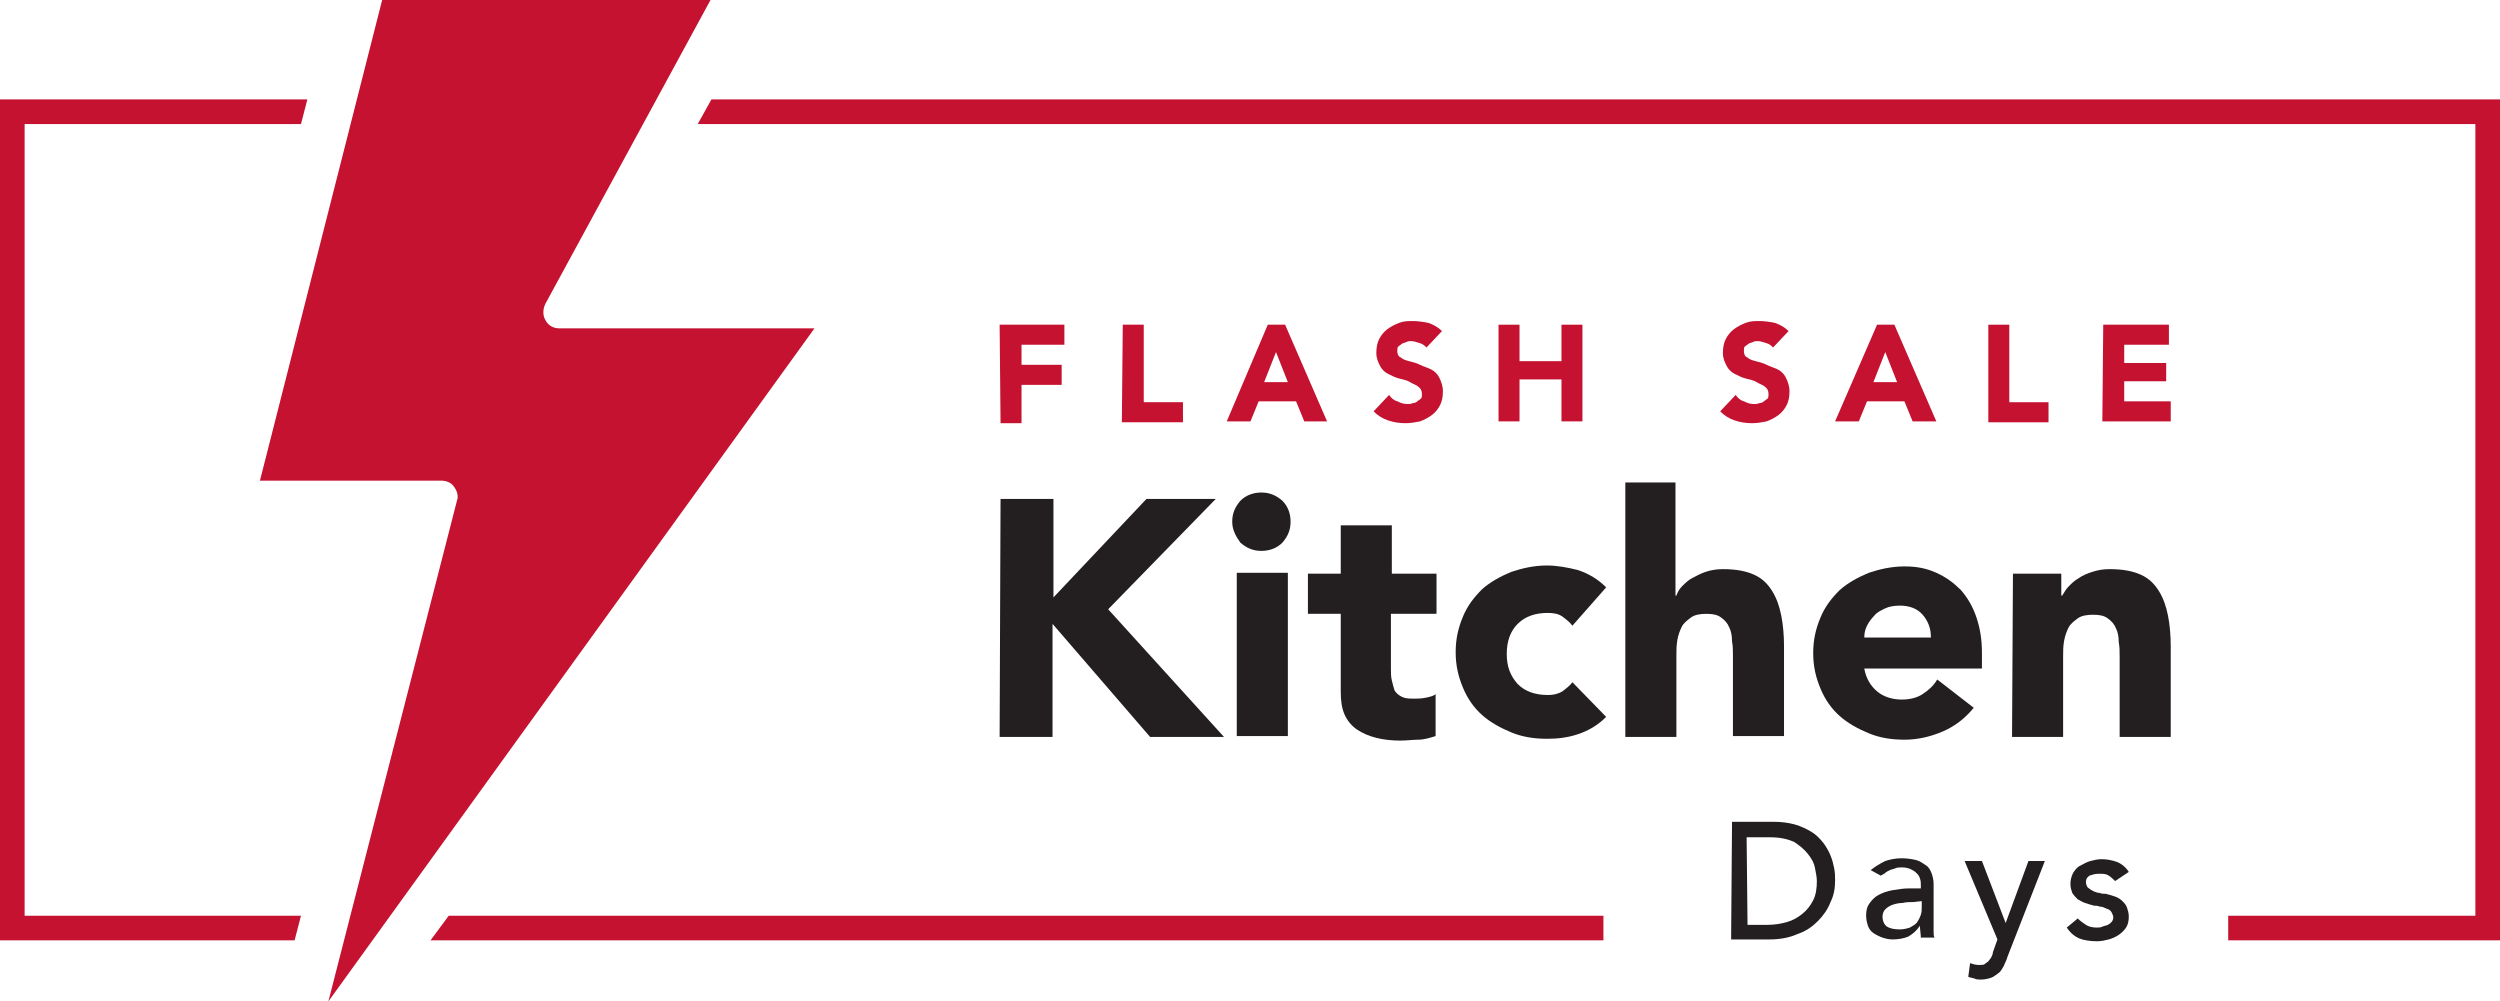<svg viewBox="0 0 274.1 109.8" xmlns="http://www.w3.org/2000/svg"><path d="m33 100.4h-30.3v-86.8h30.3l.7-2.7h-33.7v92.2h32.3z" fill="#c41230"/><path d="m47.2 103.1h128.6v-2.7h-126.6z" fill="#c41230"/><path d="m78 10.9-1.5 2.7h194.9v86.8h-27.1v2.7h29.8v-92.2z" fill="#c41230"/><path d="m28.5 52.7h19.9c.5 0 1.1.2 1.4.7.3.4.5 1 .3 1.5l-14.1 54.9 53.3-73.8h-28c-.6 0-1.2-.3-1.5-.9-.3-.5-.3-1.2 0-1.8l18.1-33.3h-36z" fill="#c41230"/><g fill="#231f20"><path d="m189.9 90.1h4.5c.9 0 1.7.1 2.4.3s1.3.5 1.8.8.9.7 1.3 1.2c.3.4.6.9.8 1.4s.3.9.4 1.4.1.9.1 1.3c0 .8-.1 1.6-.5 2.4-.3.8-.8 1.5-1.4 2.1s-1.3 1.1-2.2 1.4c-.9.4-1.9.6-3.1.6h-4.2zm1.7 11.3h2.2c.7 0 1.4-.1 2.1-.3s1.2-.5 1.7-.9.9-.9 1.2-1.5.4-1.3.4-2.1c0-.4-.1-.9-.2-1.4-.1-.6-.4-1.1-.8-1.6s-.9-.9-1.5-1.3c-.7-.3-1.5-.5-2.6-.5h-2.6z"/><path d="m205.1 95.4c.5-.4 1-.7 1.6-1 .6-.2 1.2-.3 1.8-.3s1.2.1 1.6.2.8.4 1.1.6.5.6.6.9.2.7.2 1.1v5.2c0 .3 0 .5.1.7h-1.5c0-.4-.1-.9-.1-1.3-.4.6-.8.9-1.3 1.2-.5.2-1.1.3-1.7.3-.4 0-.8-.1-1.1-.2s-.7-.3-1-.5-.5-.5-.6-.8-.2-.7-.2-1.1c0-.6.1-1 .4-1.4s.6-.7 1-.9.9-.4 1.5-.5 1.2-.2 1.9-.2h1.2v-.4c0-.2 0-.4-.1-.7s-.2-.4-.4-.6-.4-.3-.6-.4-.6-.2-.9-.2-.6 0-.8.1-.4.1-.6.2-.4.2-.5.3-.3.2-.5.3zm4.7 3.5c-.4 0-.8 0-1.2.1-.4 0-.8.1-1.1.2s-.6.3-.8.5-.3.5-.3.8c0 .5.2.9.5 1.1s.8.3 1.4.3c.4 0 .8-.1 1.1-.2.3-.2.6-.3.8-.6s.3-.5.4-.8.1-.6.1-.9v-.6z"/><path d="m215.4 94.4h1.9l2.6 6.8 2.5-6.8h1.8l-4.1 10.5c-.1.4-.3.7-.4 1-.2.3-.3.6-.6.8s-.5.4-.8.5-.7.2-1.1.2c-.2 0-.5 0-.7-.1s-.5-.1-.7-.2l.2-1.5c.3.1.6.2 1 .2.2 0 .5 0 .6-.1s.3-.2.4-.3.2-.3.3-.4c.1-.2.2-.4.2-.6l.5-1.4z"/><path d="m231.9 96.6c-.2-.2-.4-.4-.7-.6s-.6-.2-1.1-.2c-.4 0-.7.1-1 .2-.3.2-.4.4-.4.7 0 .2.1.5.2.6s.4.3.6.4.5.2.7.2c.2.1.5.1.7.1.4.1.7.2 1 .3s.6.3.8.5.4.4.5.7.2.6.2 1c0 .5-.1.9-.3 1.2s-.5.6-.8.8-.7.4-1.1.5-.8.2-1.3.2c-.7 0-1.4-.1-1.9-.3s-1-.6-1.4-1.2l1.2-1c.3.3.6.5.9.7s.7.3 1.2.3c.2 0 .4 0 .6-.1s.4-.1.6-.2.3-.2.4-.3.2-.3.2-.5-.1-.4-.2-.6-.3-.3-.6-.4c-.2-.1-.4-.2-.7-.2-.2-.1-.4-.1-.6-.1-.4-.1-.7-.2-1-.3s-.6-.3-.8-.4c-.2-.2-.4-.4-.6-.7-.1-.3-.2-.6-.2-1s.1-.8.3-1.2c.2-.3.4-.6.8-.8s.7-.4 1.1-.5.8-.2 1.2-.2c.6 0 1.1.1 1.7.3.5.2 1 .6 1.3 1.1z"/><path d="m109.7 54.7h5.8v10.8l10.2-10.8h7.6l-11.8 12.1 12.7 14h-8.1l-10.7-12.4v12.4h-5.8z"/><path d="m135.1 57.2c0-.9.3-1.6.9-2.3.6-.6 1.4-.9 2.3-.9s1.6.3 2.3.9c.6.6.9 1.4.9 2.3s-.3 1.6-.9 2.3c-.6.6-1.4.9-2.3.9s-1.6-.3-2.3-.9c-.5-.7-.9-1.4-.9-2.3zm.5 5.6h5.6v17.9h-5.6z"/><path d="m157.4 67.3h-4.9v6c0 .5 0 .9.1 1.3s.2.8.3 1.1c.2.3.4.5.8.7s.8.2 1.4.2c.3 0 .7 0 1.2-.1s.9-.2 1.1-.4v4.6c-.6.2-1.3.4-1.9.4s-1.3.1-2 .1c-.9 0-1.8-.1-2.6-.3s-1.5-.5-2.1-.9-1.1-1-1.4-1.7-.4-1.5-.4-2.5v-8.5h-3.6v-4.4h3.6v-5.3h5.6v5.3h4.9v4.4z"/><path d="m172.4 68.6c-.3-.4-.7-.7-1.1-1s-1-.4-1.6-.4c-1.4 0-2.5.4-3.3 1.2s-1.2 1.9-1.2 3.3.4 2.4 1.2 3.3c.8.8 1.9 1.2 3.3 1.2.6 0 1.1-.1 1.6-.4.4-.3.8-.6 1.1-1l3.7 3.8c-.9.9-1.9 1.5-3.1 1.9s-2.3.5-3.4.5c-1.4 0-2.7-.2-3.9-.7s-2.3-1.1-3.2-1.9-1.6-1.8-2.1-3-.8-2.4-.8-3.9.3-2.7.8-3.9 1.2-2.1 2.1-3c.9-.8 2-1.4 3.2-1.9 1.2-.4 2.5-.7 3.9-.7 1.1 0 2.2.2 3.4.5 1.2.4 2.2 1 3.1 1.9z"/><path d="m183.7 52.9v12.4h.1c.1-.3.3-.7.6-1s.7-.7 1.1-.9.9-.5 1.5-.7 1.2-.3 1.9-.3c1.4 0 2.5.2 3.4.6s1.5 1 2 1.8.8 1.7 1 2.7.3 2.2.3 3.3v9.9h-5.6v-8.8c0-.5 0-1.1-.1-1.6 0-.6-.1-1.1-.3-1.5-.2-.5-.5-.8-.9-1.1s-.9-.4-1.6-.4-1.3.1-1.7.4-.8.6-1 1-.4.9-.5 1.5-.1 1.1-.1 1.7v8.9h-5.6v-27.9z"/><path d="m216.4 77.6c-.9 1.1-2 2-3.4 2.6s-2.8.9-4.2.9-2.7-.2-3.9-.7-2.3-1.1-3.2-1.9-1.6-1.8-2.1-3-.8-2.4-.8-3.9.3-2.7.8-3.9 1.2-2.1 2.1-3c.9-.8 2-1.4 3.2-1.9 1.2-.4 2.5-.7 3.9-.7 1.3 0 2.4.2 3.5.7s1.9 1.1 2.7 1.9c.7.8 1.3 1.8 1.7 3s.6 2.4.6 3.9v1.7h-12.9c.2 1.1.7 1.9 1.4 2.5s1.7.9 2.7.9c.9 0 1.7-.2 2.3-.6s1.2-.9 1.6-1.6zm-4.7-7.8c0-.9-.3-1.7-.9-2.4s-1.5-1-2.5-1c-.6 0-1.2.1-1.6.3s-.9.4-1.2.8c-.3.3-.6.7-.8 1.1s-.3.8-.3 1.3h7.3z"/><path d="m220.7 62.9h5.3v2.4h.1c.2-.3.4-.7.7-1s.7-.7 1.1-.9c.4-.3.9-.5 1.5-.7s1.2-.3 1.9-.3c1.4 0 2.5.2 3.4.6s1.5 1 2 1.8.8 1.7 1 2.7.3 2.2.3 3.3v10h-5.6v-8.8c0-.5 0-1.1-.1-1.6 0-.6-.1-1.1-.3-1.5-.2-.5-.5-.8-.9-1.1s-.9-.4-1.6-.4-1.3.1-1.7.4-.8.6-1 1-.4.9-.5 1.5-.1 1.1-.1 1.7v8.8h-5.6z"/></g><path d="m109.6 35.6h7.1v2.2h-4.7v2.2h4.4v2.2h-4.4v4.2h-2.3z" fill="#c41230"/><path d="m123.1 35.6h2.3v8.5h4.3v2.2h-6.7z" fill="#c41230"/><path d="m139 35.6h1.9l4.6 10.6h-2.5l-.9-2.2h-4.1l-.9 2.2h-2.6zm.9 3-1.3 3.3h2.6z" fill="#c41230"/><path d="m156.4 38.1c-.2-.2-.4-.4-.8-.5-.3-.1-.6-.2-.9-.2-.2 0-.3 0-.5.1s-.4.1-.5.2-.3.2-.4.3-.1.3-.1.5c0 .3.1.6.4.7.2.2.5.3.9.4s.8.2 1.2.4.8.3 1.2.5.7.5.9.9.4.9.4 1.5-.1 1.1-.3 1.5-.5.8-.9 1.1-.8.5-1.3.7c-.5.1-1 .2-1.6.2-.7 0-1.3-.1-1.9-.3s-1.1-.5-1.6-1l1.7-1.8c.2.3.5.6.9.7.4.2.7.3 1.1.3.2 0 .4 0 .6-.1.2 0 .4-.1.5-.2s.3-.2.4-.3.1-.3.1-.5c0-.3-.1-.6-.4-.8-.2-.2-.6-.3-.9-.5s-.8-.3-1.2-.4-.8-.3-1.2-.5-.7-.5-.9-.9-.4-.8-.4-1.4.1-1.1.3-1.5.5-.8.9-1.1.8-.5 1.3-.7 1-.2 1.5-.2c.6 0 1.2.1 1.7.2.6.2 1.1.5 1.5.9z" fill="#c41230"/><path d="m164.3 35.6h2.3v4h4.6v-4h2.3v10.6h-2.3v-4.6h-4.6v4.6h-2.3z" fill="#c41230"/><path d="m194.4 38.1c-.2-.2-.4-.4-.8-.5-.3-.1-.6-.2-.9-.2-.2 0-.3 0-.5.1s-.4.1-.5.2-.3.2-.4.3-.1.3-.1.5c0 .3.1.6.4.7.2.2.5.3.9.4s.8.2 1.2.4.8.3 1.2.5.7.5.9.9.4.9.4 1.5-.1 1.1-.3 1.5-.5.8-.9 1.1-.8.5-1.3.7c-.5.1-1 .2-1.6.2-.7 0-1.3-.1-1.9-.3s-1.1-.5-1.6-1l1.7-1.8c.2.3.5.6.9.7.4.2.7.3 1.1.3.2 0 .4 0 .6-.1.2 0 .4-.1.5-.2s.3-.2.4-.3.1-.3.1-.5c0-.3-.1-.6-.4-.8-.2-.2-.6-.3-.9-.5s-.8-.3-1.2-.4-.8-.3-1.2-.5-.7-.5-.9-.9-.4-.8-.4-1.4.1-1.1.3-1.5.5-.8.9-1.1.8-.5 1.3-.7 1-.2 1.5-.2c.6 0 1.2.1 1.7.2.6.2 1.1.5 1.5.9z" fill="#c41230"/><path d="m205.8 35.6h1.9l4.6 10.6h-2.6l-.9-2.2h-4.1l-.9 2.2h-2.6zm.9 3-1.3 3.3h2.6z" fill="#c41230"/><path d="m218 35.6h2.3v8.5h4.3v2.2h-6.6z" fill="#c41230"/><path d="m230.6 35.6h7.2v2.2h-4.9v2h4.6v2h-4.6v2.2h5.1v2.2h-7.5z" fill="#c41230"/></svg>
